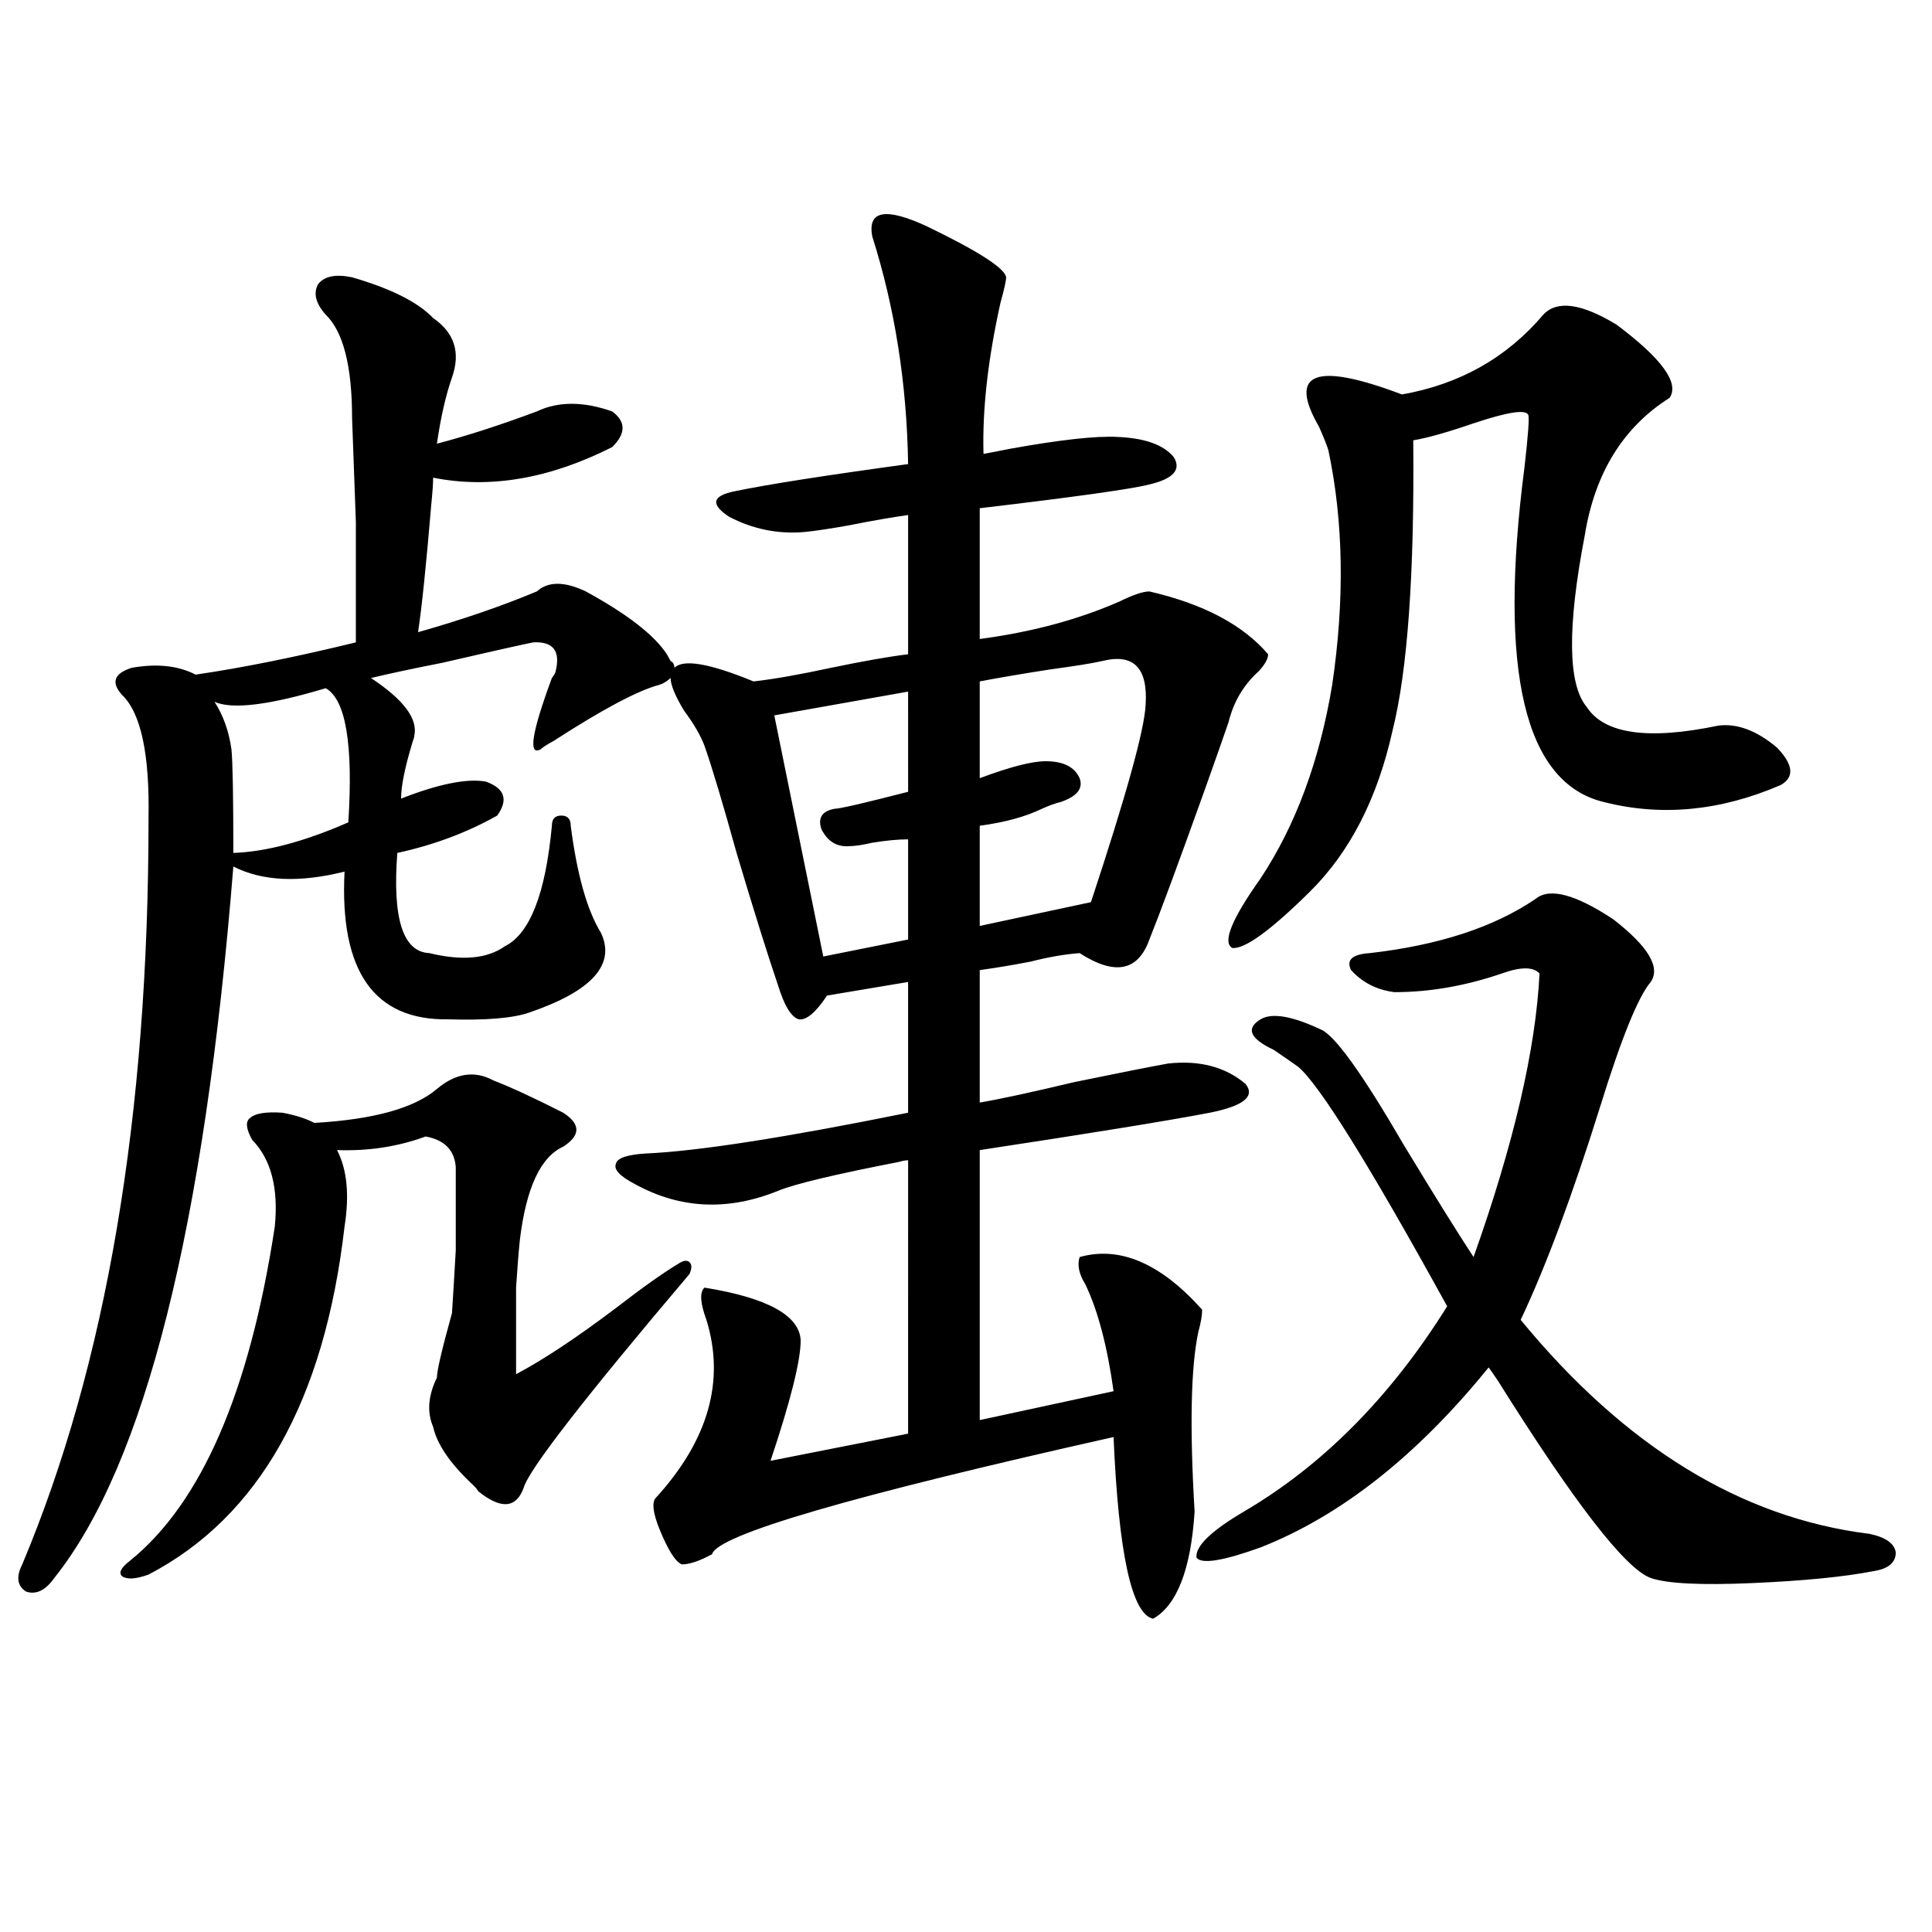 <?xml version="1.0" encoding="utf-8"?>
<!-- Generator: Adobe Illustrator 16.0.0, SVG Export Plug-In . SVG Version: 6.00 Build 0)  -->
<!DOCTYPE svg PUBLIC "-//W3C//DTD SVG 1.1//EN" "http://www.w3.org/Graphics/SVG/1.1/DTD/svg11.dtd">
<svg version="1.1" id="图层_1" xmlns="http://www.w3.org/2000/svg" xmlns:xlink="http://www.w3.org/1999/xlink" x="0px" y="0px"
	 width="1000px" height="1000px" viewBox="0 0 1000 1000" enable-background="new 0 0 1000 1000" xml:space="preserve">
<path d="M576.376,720.082c-3.262-23.429-8.14-41.886-14.634-55.371c-3.262-5.273-4.237-9.956-2.927-14.063
	c20.808-5.851,41.95,3.228,63.413,27.246c0,2.938-0.655,6.743-1.951,11.426c-3.902,18.169-4.558,49.219-1.951,93.164
	c-1.951,29.883-9.115,48.34-21.463,55.371c-11.066-2.349-17.896-33.687-20.487-94.043c-135.941,30.474-205.208,50.688-207.8,60.645
	c-6.509,3.516-11.707,5.273-15.609,5.273c-3.262-1.167-7.164-7.319-11.707-18.457c-3.262-8.198-3.902-13.472-1.951-15.82
	c27.316-29.883,36.097-60.645,26.341-92.285c-3.262-8.789-3.582-14.351-0.976-16.699c32.515,5.273,49.1,14.364,49.755,27.246
	c0,10.547-5.213,31.353-15.609,62.402l71.218-14.063V600.551c-1.311,0-2.927,0.302-4.878,0.879
	c-33.17,6.454-53.992,11.426-62.438,14.941c-26.021,10.547-50.73,9.38-74.145-3.516c-7.805-4.093-11.066-7.608-9.756-10.547
	c0.641-2.925,5.854-4.683,15.609-5.273c26.661-1.167,71.858-8.198,135.606-21.094v-67.676l-41.95,7.031
	c-5.854,8.789-10.731,12.896-14.634,12.305c-3.902-1.167-7.484-7.031-10.731-17.578c-5.213-15.229-12.362-38.081-21.463-68.555
	c-7.164-25.776-12.683-44.233-16.585-55.371c-1.951-5.273-5.533-11.426-10.731-18.457c-4.558-7.608-6.829-13.184-6.829-16.699
	c-1.951,1.758-3.902,2.938-5.854,3.516c-11.066,2.938-29.268,12.606-54.633,29.004c-3.262,1.758-5.533,3.228-6.829,4.395
	c-6.509,3.516-4.558-8.789,5.854-36.914c1.296-1.758,1.951-2.925,1.951-3.516c2.592-10.547-1.311-15.519-11.707-14.941
	c-11.066,2.349-26.676,5.864-46.828,10.547c-14.969,2.938-27.316,5.575-37.072,7.91c16.905,11.138,24.39,21.094,22.438,29.883
	c0,0.591-0.335,1.758-0.976,3.516c-3.902,12.896-5.854,22.563-5.854,29.004c19.512-7.608,34.146-10.547,43.901-8.789
	c9.756,3.516,11.707,9.38,5.854,17.578c-15.609,8.789-32.85,15.243-51.706,19.336c-2.606,33.989,2.927,51.278,16.585,51.855
	c16.905,4.106,29.908,2.938,39.023-3.516c13.003-6.44,21.128-27.246,24.39-62.402c0-3.516,1.616-5.273,4.878-5.273
	c3.247,0,4.878,1.758,4.878,5.273c3.247,25.2,8.445,43.657,15.609,55.371c7.805,16.411-4.558,30.185-37.072,41.309
	c-8.46,2.938-22.438,4.106-41.95,3.516c-38.383,0.591-56.264-24.897-53.657-76.465c-23.414,5.864-42.605,4.985-57.56-2.637
	c-14.969,186.919-45.853,309.677-92.681,368.262c-4.558,6.44-9.436,8.789-14.634,7.031c-4.558-2.938-5.213-7.622-1.951-14.063
	c43.566-103.711,65.364-232.319,65.364-385.84c0.641-33.398-3.902-54.78-13.658-64.16c-5.854-6.44-4.237-11.124,4.878-14.063
	c13.003-2.335,24.055-1.167,33.17,3.516c24.055-3.516,51.706-9.077,82.925-16.699c0-26.367,0-47.159,0-62.402
	c-0.655-17.578-1.311-35.444-1.951-53.613c0-26.944-4.558-44.824-13.658-53.613c-5.213-5.851-6.509-11.124-3.902-15.82
	c3.247-4.093,9.101-5.273,17.561-3.516c20.152,5.864,34.146,12.896,41.95,21.094c11.052,7.622,14.299,17.88,9.756,30.762
	c-3.262,9.38-5.854,20.806-7.805,34.277c15.609-4.093,32.835-9.668,51.706-16.699c11.052-5.273,24.055-5.273,39.023,0
	c7.149,5.273,7.149,11.426,0,18.457c-32.529,16.411-63.413,21.685-92.681,15.82c0,2.938-0.335,7.622-0.976,14.063
	c-2.606,31.063-4.878,53.036-6.829,65.918c22.759-6.44,43.246-13.472,61.462-21.094c5.854-5.273,14.299-5.273,25.365,0
	c21.463,11.728,35.441,22.563,41.95,32.52c0.641,1.181,1.296,2.349,1.951,3.516c1.296,0.591,1.951,1.758,1.951,3.516
	c4.543-4.683,18.201-2.335,40.975,7.031c10.396-1.167,23.734-3.516,39.999-7.031c16.905-3.516,30.243-5.851,39.999-7.031v-72.07
	c-8.46,1.181-18.536,2.938-30.243,5.273c-9.756,1.758-17.561,2.938-23.414,3.516c-13.658,1.181-26.676-1.456-39.023-7.91
	c-9.756-6.44-8.78-10.835,2.927-13.184c16.905-3.516,46.828-8.198,89.754-14.063c-0.655-41.597-6.829-80.859-18.536-117.773
	c-2.606-13.472,6.829-15.229,28.292-5.273c26.661,12.896,40.319,21.685,40.975,26.367c0,1.758-0.976,6.152-2.927,13.184
	c-6.509,29.306-9.436,55.371-8.78,78.223c3.247-0.577,7.805-1.456,13.658-2.637c26.006-4.683,44.542-6.729,55.608-6.152
	c14.299,0.591,24.055,4.106,29.268,10.547c3.902,6.454-0.335,11.138-12.683,14.063c-9.115,2.349-38.383,6.454-87.803,12.305v67.676
	c26.661-3.516,50.73-9.956,72.193-19.336c7.149-3.516,12.348-5.273,15.609-5.273c27.957,6.454,48.444,17.29,61.462,32.52
	c0,2.349-1.631,5.273-4.878,8.789c-7.805,7.031-13.018,15.82-15.609,26.367c-2.606,7.622-6.829,19.638-12.683,36.035
	c-13.658,38.095-23.094,63.583-28.292,76.465c-5.854,16.411-17.896,18.759-36.097,7.031c-7.805,0.591-16.265,2.06-25.365,4.395
	c-9.115,1.758-17.896,3.228-26.341,4.395v68.555c10.396-1.758,26.661-5.273,48.779-10.547c22.759-4.683,39.023-7.91,48.779-9.668
	c16.25-1.758,29.588,1.758,39.999,10.547c5.198,6.454-0.976,11.426-18.536,14.941c-21.463,4.106-61.142,10.547-119.021,19.336
	v139.746L576.376,720.082z M226.141,563.637c9.756-8.198,19.512-9.668,29.268-4.395c9.101,3.516,21.128,9.091,36.097,16.699
	c9.101,5.864,9.101,11.728,0,17.578c-11.707,5.273-19.191,21.396-22.438,48.34c-0.655,6.454-1.311,14.653-1.951,24.609
	c0,7.031,0,21.973,0,44.824c14.299-7.608,31.539-19.034,51.706-34.277c13.658-10.547,24.39-18.155,32.194-22.852
	c2.592-1.758,4.543-2.046,5.854-0.879c1.296,1.181,1.296,3.228,0,6.152c-54.633,64.462-83.26,101.376-85.852,110.742
	c-3.902,10.547-11.707,11.138-23.414,1.758c-0.655-1.167-1.951-2.637-3.902-4.395c-11.066-10.547-17.561-20.215-19.512-29.004
	c-3.262-7.608-2.606-16.108,1.951-25.488c0-3.516,2.592-14.64,7.805-33.398c0.641-9.956,1.296-20.792,1.951-32.52
	c0-9.956,0-24.308,0-43.066c-0.655-8.789-5.854-14.063-15.609-15.82c-14.313,5.273-29.603,7.622-45.853,7.031
	c5.198,9.97,6.494,23.153,3.902,39.551c-10.411,90.239-44.236,150.293-101.461,180.176c-6.509,2.335-11.066,2.637-13.658,0.879
	c-1.951-1.758-0.655-4.395,3.902-7.91c37.072-29.883,62.103-87.589,75.12-173.145c1.951-19.913-1.951-34.854-11.707-44.824
	c-3.262-5.851-3.582-9.668-0.976-11.426c2.592-2.335,8.125-3.214,16.585-2.637c6.494,1.181,12.027,2.938,16.585,5.273
	C193.291,579.457,214.434,573.606,226.141,563.637z M120.777,441.469c16.905-0.577,36.737-5.851,59.511-15.82
	c2.592-40.43-1.311-63.569-11.707-69.434c-29.268,8.789-48.459,11.138-57.56,7.031c4.543,7.031,7.47,15.243,8.78,24.609
	C120.442,394.31,120.777,412.177,120.777,441.469z M470.037,357.973l-69.267,12.305l25.365,124.805l43.901-8.789v-51.855
	c-5.213,0-11.387,0.591-18.536,1.758c-5.213,1.181-9.115,1.758-11.707,1.758c-6.509,0.591-11.387-2.335-14.634-8.789
	c-1.951-5.851,0.32-9.366,6.829-10.547c2.592,0,15.274-2.925,38.048-8.789V357.973z M570.522,342.152
	c-5.213,1.181-14.313,2.637-27.316,4.395c-14.969,2.349-26.996,4.395-36.097,6.152v50.098c15.609-5.851,26.981-8.789,34.146-8.789
	c9.101,0,14.954,2.938,17.561,8.789c1.951,5.273-1.311,9.38-9.756,12.305c-2.606,0.591-5.854,1.758-9.756,3.516
	c-8.46,4.106-19.191,7.031-32.194,8.789v51.855l57.56-12.305c18.201-55.069,27.637-89.058,28.292-101.953
	C594.257,345.668,586.772,338.06,570.522,342.152z M794.907,465.199c7.149-5.851,20.487-2.335,39.999,10.547
	c18.201,14.063,24.71,24.911,19.512,32.52c-6.509,7.622-15.289,29.306-26.341,65.039c-14.313,45.703-27.972,82.329-40.975,109.863
	c53.978,65.63,114.144,102.544,180.483,110.742c8.445,1.758,13.003,4.985,13.658,9.668c0,5.273-3.902,8.501-11.707,9.668
	c-14.969,2.925-35.776,4.972-62.438,6.152c-26.676,1.167-44.236,0.288-52.682-2.637c-13.018-4.683-39.358-38.672-79.022-101.953
	c-1.951-2.925-3.582-5.273-4.878-7.031c-37.072,45.703-76.431,76.767-118.046,93.164c-19.512,7.031-30.578,8.789-33.17,5.273
	c-0.655-5.851,7.47-13.761,24.39-23.73c40.975-24.019,76.096-59.464,105.363-106.348c-40.334-73.237-66.02-114.546-77.071-123.926
	c-3.262-2.335-7.484-5.273-12.683-8.789c-12.362-5.851-14.634-11.124-6.829-15.82c5.854-3.516,16.25-1.758,31.219,5.273
	c7.149,2.938,21.463,22.852,42.926,59.766c15.609,25.79,27.637,45.126,36.097,58.008c20.808-58.585,32.194-107.515,34.146-146.777
	c-3.262-3.516-9.756-3.516-19.512,0c-18.871,6.454-37.407,9.668-55.608,9.668c-9.115-1.167-16.585-4.972-22.438-11.426
	c-2.606-5.273,0.641-8.198,9.756-8.789C744.817,489.231,773.444,479.853,794.907,465.199z M864.174,205.922
	c-24.069,15.243-38.703,38.974-43.901,71.191c-9.115,47.461-8.78,77.056,0.976,88.77c9.101,14.063,31.859,17.29,68.291,9.668
	c9.756-1.167,19.832,2.637,30.243,11.426c8.445,8.789,9.101,15.243,1.951,19.336c-31.219,13.485-61.797,16.411-91.705,8.789
	c-40.975-9.956-54.633-67.676-40.975-173.145c1.951-16.987,2.592-26.065,1.951-27.246c-1.311-2.925-10.731-1.456-28.292,4.395
	c-13.658,4.696-24.069,7.622-31.219,8.789c0.641,69.146-2.927,119.243-10.731,150.293c-7.805,35.156-22.118,62.993-42.926,83.496
	c-20.167,19.927-33.505,29.595-39.999,29.004c-5.213-2.925-0.335-14.941,14.634-36.035c18.201-27.534,30.563-60.933,37.072-100.195
	c6.494-43.945,5.854-84.375-1.951-121.289c-0.655-2.335-2.286-6.44-4.878-12.305c-16.265-28.125-1.951-33.687,42.926-16.699
	c29.908-5.273,54.298-19.034,73.169-41.309c7.149-7.608,19.832-5.851,38.048,5.273C860.271,185.707,869.372,198.313,864.174,205.922
	z"/>
</svg>
